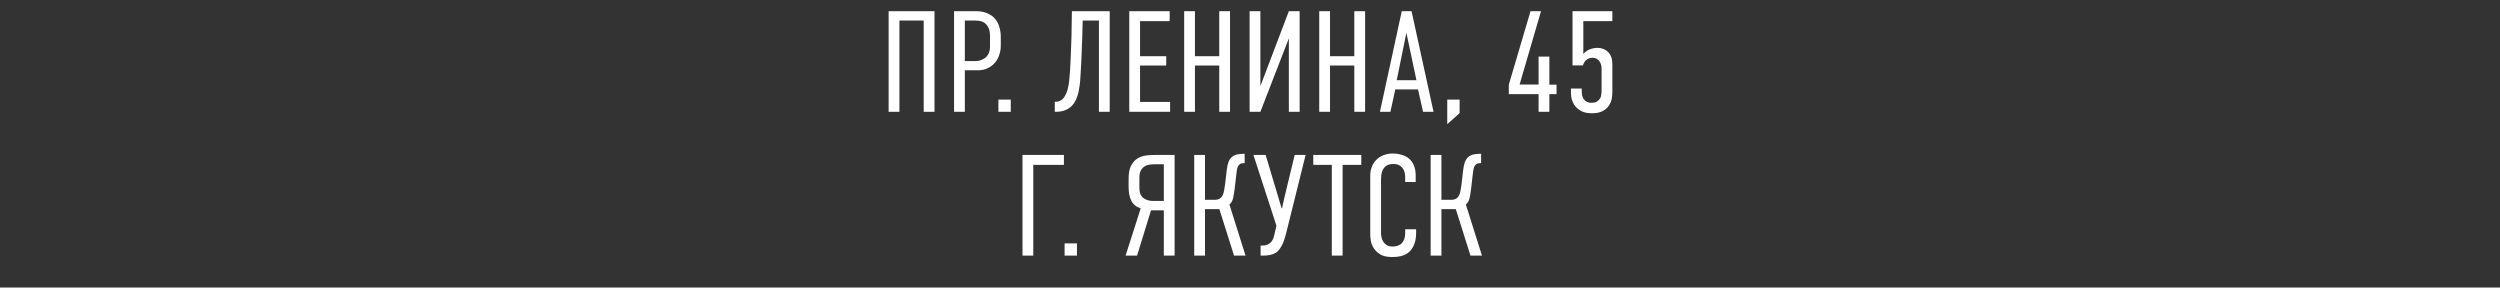 <?xml version="1.0" encoding="UTF-8"?> <svg xmlns="http://www.w3.org/2000/svg" width="313" height="36" viewBox="0 0 313 36" fill="none"><rect x="0" y="0" width="313" height="36" fill="#333333" stroke="none"/><path d="M116.998 1.4V14H115.648V2.57H112.606V14H111.256V1.4H116.998ZM119.448 1.4H122.184C122.748 1.4 123.228 1.49 123.624 1.67C124.02 1.838 124.338 2.066 124.578 2.354C124.83 2.642 125.01 2.984 125.118 3.38C125.238 3.764 125.298 4.172 125.298 4.604V5.72C125.298 6.128 125.232 6.518 125.1 6.89C124.98 7.262 124.794 7.592 124.542 7.88C124.302 8.156 124.002 8.378 123.642 8.546C123.294 8.714 122.898 8.798 122.454 8.798H120.798V14H119.448V1.4ZM120.798 7.646H122.076C122.388 7.646 122.658 7.598 122.886 7.502C123.126 7.406 123.324 7.28 123.48 7.124C123.636 6.968 123.75 6.788 123.822 6.584C123.906 6.368 123.948 6.152 123.948 5.936V4.442C123.948 3.866 123.798 3.41 123.498 3.074C123.198 2.738 122.73 2.57 122.094 2.57H120.798V7.646ZM126.547 12.47V14H124.999V12.47H126.547ZM138.935 14H137.585V2.57H135.551L135.497 4.658L135.389 7.484C135.353 8.264 135.317 8.912 135.281 9.428C135.257 9.932 135.221 10.358 135.173 10.706C135.125 11.042 135.077 11.318 135.029 11.534C134.981 11.75 134.921 11.954 134.849 12.146C134.645 12.758 134.315 13.22 133.859 13.532C133.415 13.844 132.869 14 132.221 14H132.059V12.74H132.131C132.407 12.74 132.641 12.68 132.833 12.56C133.037 12.428 133.205 12.242 133.337 12.002C133.601 11.546 133.775 10.928 133.859 10.148C133.943 9.356 134.003 8.474 134.039 7.502C134.063 7.046 134.081 6.584 134.093 6.116C134.117 5.636 134.135 5.15 134.147 4.658L134.201 1.4H138.935V14ZM141.385 1.4H146.443V2.642H142.735V7.034H146.011V8.204H142.735V12.758H146.497V14H141.385V1.4ZM149.608 1.4V7.034H152.65V1.4H154V14H152.65V8.204H149.608V14H148.258V1.4H149.608ZM162.714 1.4V14H161.364V4.802L157.8 14H156.45V1.4H157.8V10.778L161.364 1.4H162.714ZM166.518 1.4V7.034H169.56V1.4H170.91V14H169.56V8.204H166.518V14H165.168V1.4H166.518ZM178.166 14L177.536 11.192H174.692L174.08 14H172.766L175.502 1.4H176.726L179.48 14H178.166ZM176.078 4.1L174.872 10.04H177.338L176.078 4.1ZM182.744 12.47V14.162L181.196 15.548V12.47H182.744ZM192.936 1.4L190.254 10.58H192.63V7.088H193.98V10.598H194.88V11.786H193.98V14H192.63V11.786H188.904V10.598L191.622 1.4H192.936ZM201.867 1.4V2.642H198.231V6.746C198.555 6.422 198.861 6.218 199.149 6.134C199.437 6.038 199.713 5.99 199.977 5.99C200.529 5.99 200.979 6.164 201.327 6.512C201.687 6.86 201.867 7.364 201.867 8.024V11.57C201.867 11.786 201.843 12.044 201.795 12.344C201.747 12.632 201.633 12.914 201.453 13.19C201.285 13.466 201.027 13.7 200.679 13.892C200.343 14.084 199.887 14.18 199.311 14.18C198.783 14.18 198.351 14.096 198.015 13.928C197.679 13.748 197.409 13.532 197.205 13.28C197.013 13.016 196.875 12.74 196.791 12.452C196.719 12.164 196.683 11.906 196.683 11.678V11.084H198.033V11.444C198.033 11.576 198.045 11.726 198.069 11.894C198.105 12.062 198.165 12.218 198.249 12.362C198.345 12.506 198.471 12.626 198.627 12.722C198.795 12.818 199.005 12.866 199.257 12.866C199.557 12.866 199.791 12.812 199.959 12.704C200.127 12.584 200.253 12.452 200.337 12.308C200.421 12.152 200.469 11.996 200.481 11.84C200.505 11.672 200.517 11.54 200.517 11.444V8.6C200.517 8.456 200.499 8.306 200.463 8.15C200.427 7.982 200.361 7.832 200.265 7.7C200.181 7.568 200.067 7.46 199.923 7.376C199.779 7.28 199.593 7.232 199.365 7.232C199.125 7.232 198.897 7.304 198.681 7.448C198.465 7.592 198.297 7.838 198.177 8.186H196.881V1.4H201.867ZM128.017 19.4H133.201V20.642H129.367V32H128.017V19.4ZM134.835 30.47V32H133.287V30.47H134.835ZM147.061 19.4V32H145.711V26.33H144.109L142.363 32H140.923L142.813 26.096C142.237 25.892 141.841 25.562 141.625 25.106C141.409 24.65 141.301 24.074 141.301 23.378V22.388C141.301 21.692 141.403 21.146 141.607 20.75C141.823 20.342 142.087 20.042 142.399 19.85C142.723 19.646 143.071 19.52 143.443 19.472C143.827 19.424 144.193 19.4 144.541 19.4H147.061ZM145.711 20.57H144.451C144.283 20.57 144.091 20.588 143.875 20.624C143.671 20.648 143.479 20.72 143.299 20.84C143.119 20.948 142.963 21.116 142.831 21.344C142.711 21.56 142.651 21.866 142.651 22.262V23.522C142.651 24.086 142.807 24.5 143.119 24.764C143.443 25.028 143.869 25.16 144.397 25.16H145.711V20.57ZM150.865 19.4V25.016H152.071C152.335 25.016 152.545 24.968 152.701 24.872C152.857 24.776 152.977 24.644 153.061 24.476C153.157 24.296 153.223 24.086 153.259 23.846C153.307 23.606 153.349 23.336 153.385 23.036L153.583 21.326C153.631 20.906 153.703 20.564 153.799 20.3C153.907 20.024 154.045 19.814 154.213 19.67C154.393 19.514 154.603 19.406 154.843 19.346C155.095 19.286 155.383 19.256 155.707 19.256H155.833V20.426H155.707C155.515 20.426 155.365 20.462 155.257 20.534C155.149 20.606 155.059 20.708 154.987 20.84C154.927 20.96 154.885 21.11 154.861 21.29C154.837 21.458 154.813 21.638 154.789 21.83L154.573 23.684C154.513 24.152 154.447 24.542 154.375 24.854C154.303 25.154 154.153 25.406 153.925 25.61L155.941 32H154.501L152.665 26.186H150.865V32H149.515V19.4H150.865ZM158.459 19.4L160.457 26.078H160.511C160.595 25.742 160.685 25.334 160.781 24.854C160.889 24.374 161.003 23.894 161.123 23.414L162.095 19.4H163.463L161.159 28.67C161.087 28.97 161.009 29.27 160.925 29.57C160.841 29.87 160.745 30.152 160.637 30.416C160.529 30.68 160.397 30.92 160.241 31.136C160.097 31.352 159.929 31.52 159.737 31.64C159.497 31.784 159.245 31.88 158.981 31.928C158.717 31.976 158.471 32 158.243 32H157.829V30.74H158.117C158.333 30.74 158.519 30.704 158.675 30.632C158.843 30.56 158.987 30.464 159.107 30.344C159.203 30.248 159.293 30.11 159.377 29.93C159.461 29.738 159.515 29.57 159.539 29.426L159.809 28.256L156.929 19.4H158.459ZM170.433 19.4V20.642H168.093V32H166.743V20.642H164.421V19.4H170.433ZM175.93 22.118C175.93 22.01 175.912 21.866 175.876 21.686C175.852 21.506 175.786 21.332 175.678 21.164C175.57 20.984 175.42 20.834 175.228 20.714C175.036 20.594 174.778 20.534 174.454 20.534C174.094 20.534 173.812 20.6 173.608 20.732C173.404 20.864 173.248 21.032 173.14 21.236C173.044 21.428 172.978 21.638 172.942 21.866C172.918 22.082 172.906 22.274 172.906 22.442V29.228C172.906 29.336 172.924 29.486 172.96 29.678C172.996 29.858 173.062 30.038 173.158 30.218C173.266 30.398 173.416 30.554 173.608 30.686C173.8 30.806 174.052 30.866 174.364 30.866C174.544 30.866 174.724 30.842 174.904 30.794C175.084 30.746 175.252 30.662 175.408 30.542C175.564 30.41 175.69 30.23 175.786 30.002C175.882 29.762 175.93 29.462 175.93 29.102V28.706H177.298V29.174C177.298 30.074 177.07 30.8 176.614 31.352C176.158 31.904 175.39 32.18 174.31 32.18C173.674 32.18 173.176 32.072 172.816 31.856C172.456 31.628 172.18 31.364 171.988 31.064C171.796 30.764 171.676 30.458 171.628 30.146C171.58 29.834 171.556 29.588 171.556 29.408V21.956C171.556 21.596 171.616 21.254 171.736 20.93C171.856 20.594 172.036 20.3 172.276 20.048C172.516 19.796 172.81 19.598 173.158 19.454C173.518 19.298 173.926 19.22 174.382 19.22C174.778 19.22 175.144 19.274 175.48 19.382C175.828 19.478 176.134 19.634 176.398 19.85C176.662 20.066 176.866 20.348 177.01 20.696C177.166 21.044 177.244 21.47 177.244 21.974V22.784H175.93V22.118ZM180.467 19.4V25.016H181.673C181.937 25.016 182.147 24.968 182.303 24.872C182.459 24.776 182.579 24.644 182.663 24.476C182.759 24.296 182.825 24.086 182.861 23.846C182.909 23.606 182.951 23.336 182.987 23.036L183.185 21.326C183.233 20.906 183.305 20.564 183.401 20.3C183.509 20.024 183.647 19.814 183.815 19.67C183.995 19.514 184.205 19.406 184.445 19.346C184.697 19.286 184.985 19.256 185.309 19.256H185.435V20.426H185.309C185.117 20.426 184.967 20.462 184.859 20.534C184.751 20.606 184.661 20.708 184.589 20.84C184.529 20.96 184.487 21.11 184.463 21.29C184.439 21.458 184.415 21.638 184.391 21.83L184.175 23.684C184.115 24.152 184.049 24.542 183.977 24.854C183.905 25.154 183.755 25.406 183.527 25.61L185.543 32H184.103L182.267 26.186H180.467V32H179.117V19.4H180.467Z" fill="white"></path></svg> 